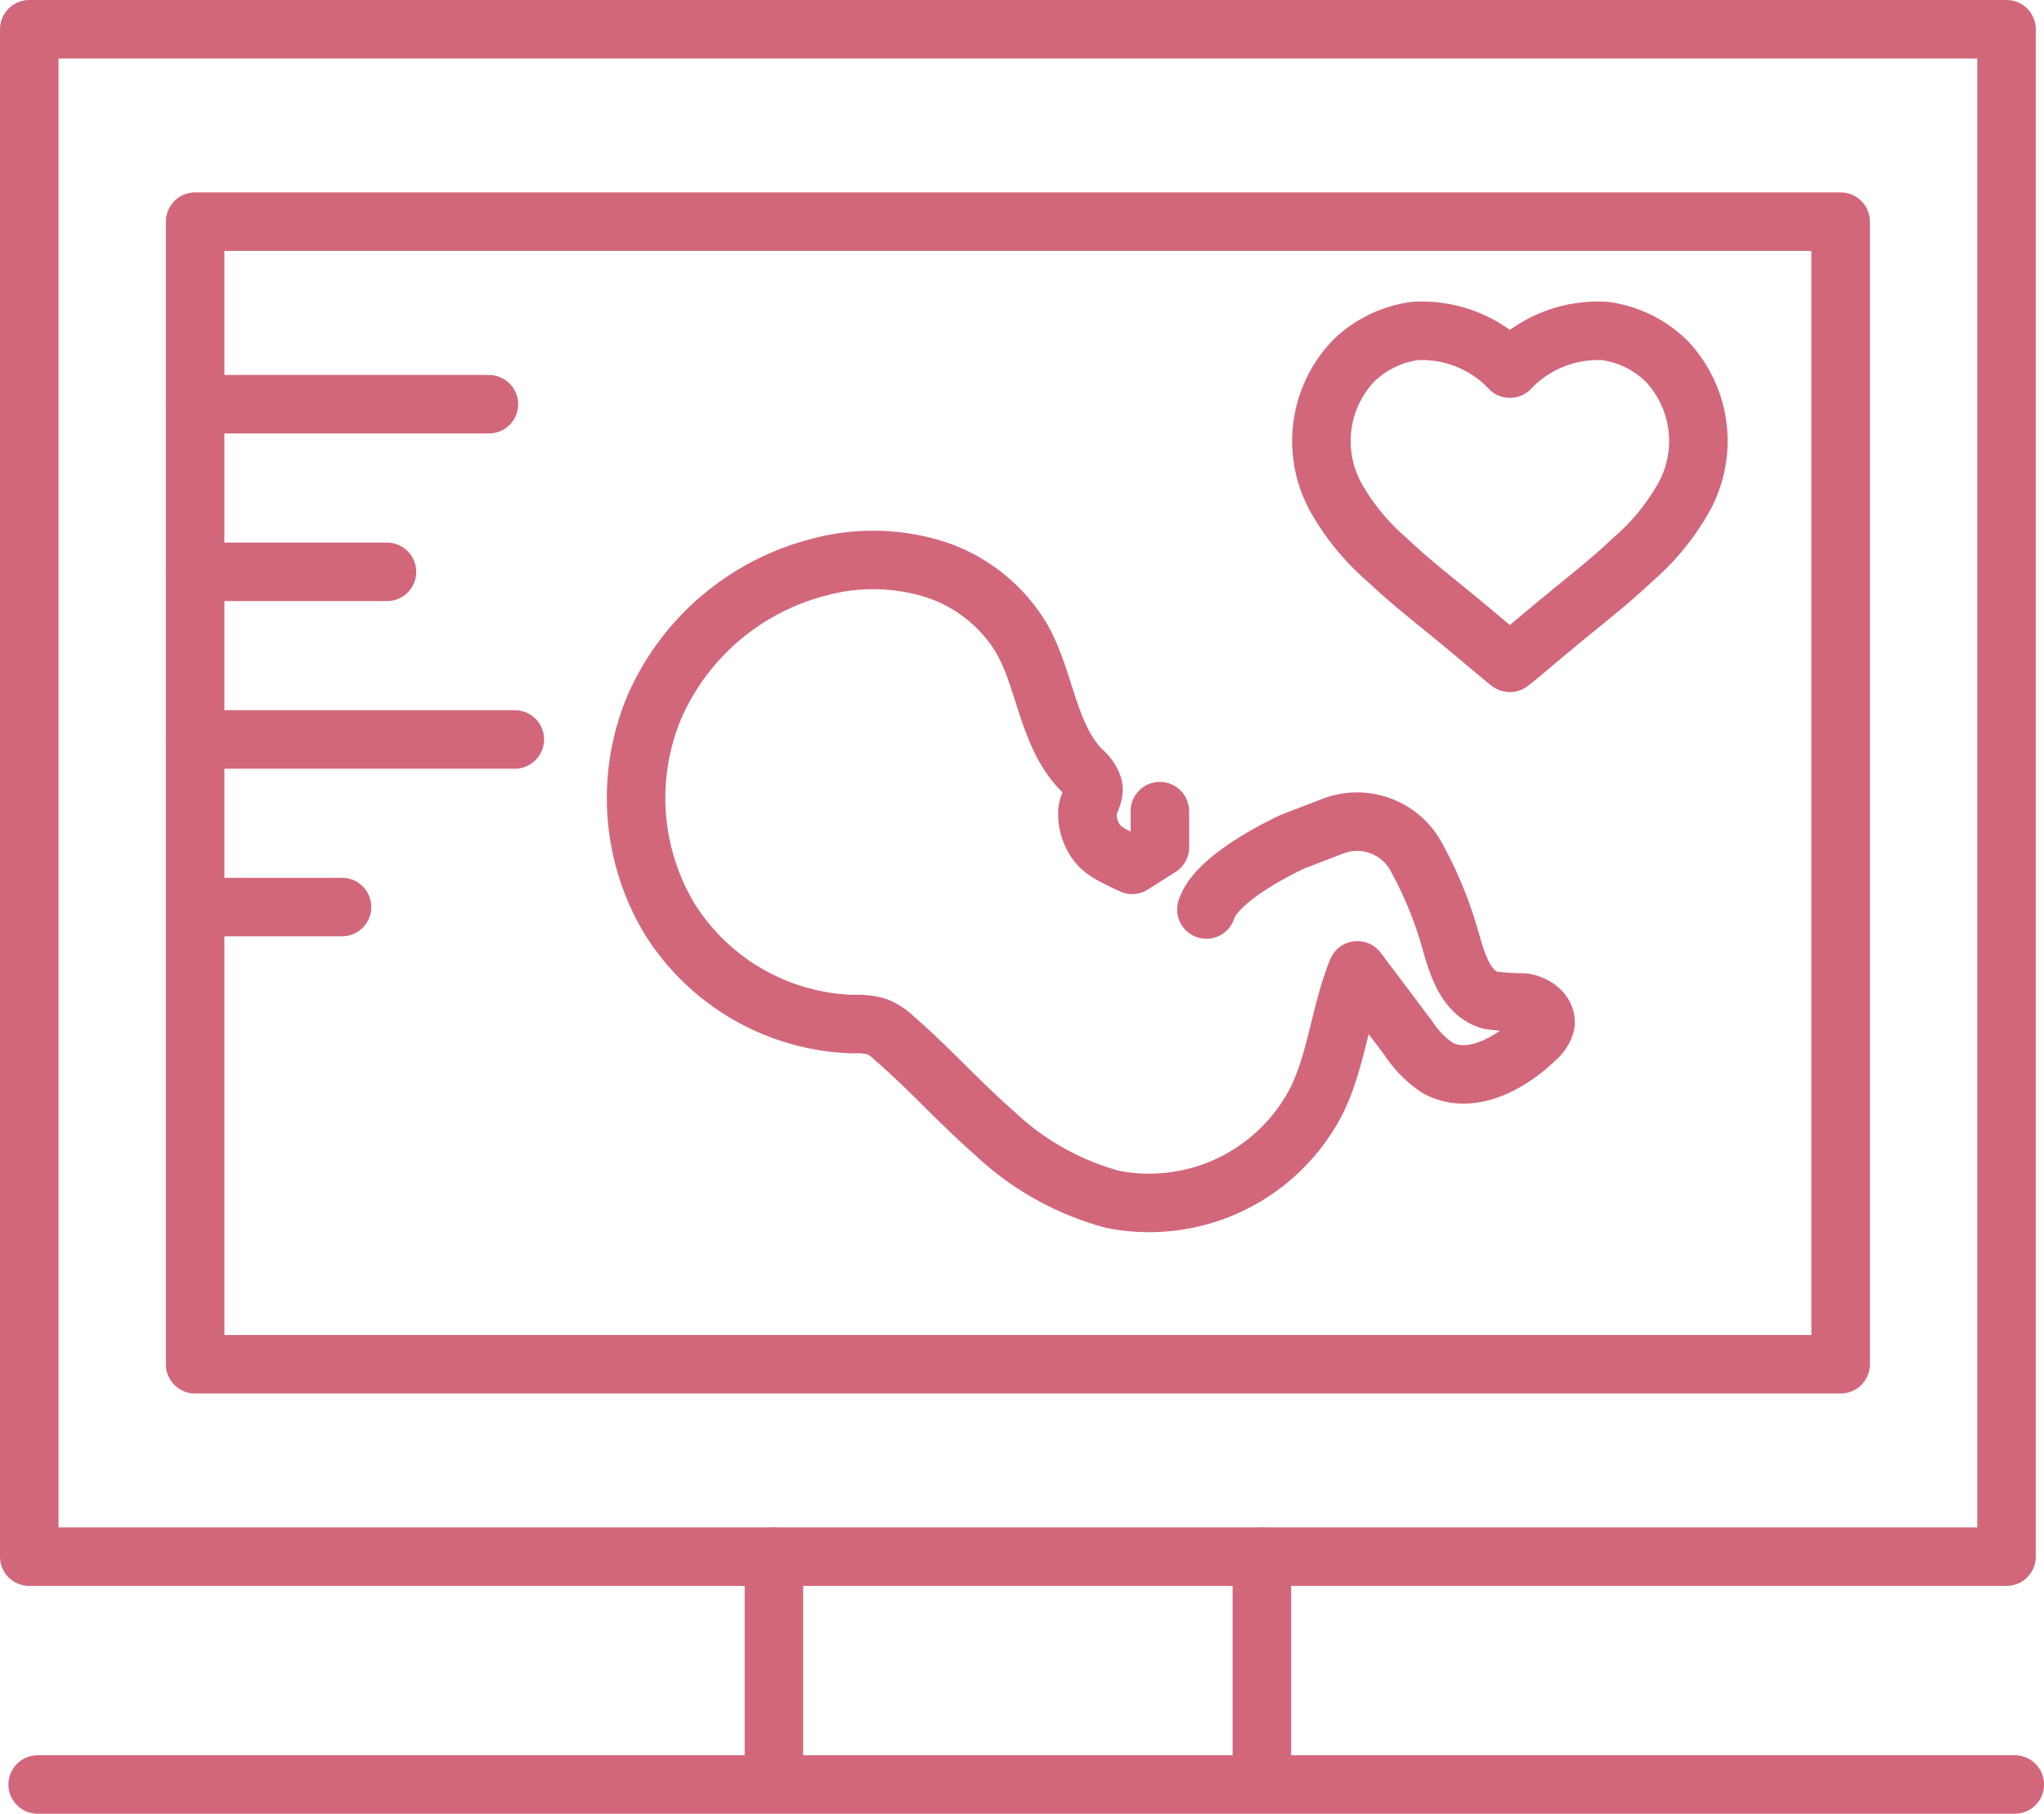 <svg xmlns="http://www.w3.org/2000/svg" width="69.861" height="62" viewBox="0 0 69.861 62">
  <g id="XMLID_28_" transform="translate(1 1)">
    <path id="XMLID_23_" d="M57.033,12.848a3.734,3.734,0,0,0-2.087-1.032A4.147,4.147,0,0,0,51.676,13.1a4.147,4.147,0,0,0-3.27-1.284,3.734,3.734,0,0,0-2.087,1.032,3.976,3.976,0,0,0-.531,4.757,7.978,7.978,0,0,0,1.7,2.038c.805.766,1.685,1.441,2.538,2.148.538.446,1.637,1.377,1.648,1.367.011.01,1.11-.921,1.648-1.367.853-.707,1.732-1.382,2.538-2.148a7.978,7.978,0,0,0,1.7-2.038A3.976,3.976,0,0,0,57.033,12.848Z" transform="translate(-1.069 -1.5)" fill="none" stroke="#d2677b" stroke-linecap="round" stroke-linejoin="round" stroke-miterlimit="10" stroke-width="2"/>
    <path id="XMLID_17_" d="M39.712,28.228c0,.414,0,.826,0,1.235l-.949.6c-.753-.355-1.043-.5-1.263-.84a1.656,1.656,0,0,1-.262-1c.032-.293.256-.538.191-.844a1.179,1.179,0,0,0-.386-.547c-1.167-1.191-1.235-3.072-2.062-4.519a5.4,5.4,0,0,0-3.067-2.383,7.1,7.1,0,0,0-3.921-.025,8.42,8.42,0,0,0-5.551,4.746,8.033,8.033,0,0,0,.512,7.257,7.663,7.663,0,0,0,6.292,3.6,2.331,2.331,0,0,1,.777.081,1.823,1.823,0,0,1,.611.4c1.187,1.026,2.231,2.2,3.415,3.235A9.469,9.469,0,0,0,38.108,41.5,6.434,6.434,0,0,0,45.1,38.063c.658-1.389.783-2.969,1.36-4.393.59.782,1.174,1.558,1.759,2.337a3.529,3.529,0,0,0,.967.986c1.1.625,2.485-.11,3.391-1a.967.967,0,0,0,.313-.493c.046-.386-.36-.675-.744-.73A8.5,8.5,0,0,1,51,34.69c-.84-.241-1.129-1.242-1.367-2.084a13.5,13.5,0,0,0-1.166-2.829l-.011-.021a2.3,2.3,0,0,0-2.843-1.01l-1.362.524s-2.594,1.17-2.949,2.32" transform="translate(-1.069 -1.5)" fill="none" stroke="#d2677b" stroke-linecap="round" stroke-linejoin="round" stroke-miterlimit="10" stroke-width="2"/>
    <rect id="XMLID_16_" width="67.58" height="52.212" fill="none" stroke="#d2677b" stroke-linecap="round" stroke-linejoin="round" stroke-miterlimit="10" stroke-width="2"/>
    <rect id="XMLID_19_" width="39.058" height="56.241" transform="translate(61.91 6.577) rotate(90)" fill="none" stroke="#d2677b" stroke-linecap="round" stroke-linejoin="round" stroke-miterlimit="10" stroke-width="2"/>
    <g id="XMLID_18_" transform="translate(25.451 52.212)">
      <line id="XMLID_20_" y2="6.889" fill="none" stroke="#d2677b" stroke-linecap="round" stroke-linejoin="round" stroke-miterlimit="10" stroke-width="2"/>
      <line id="XMLID_21_" y2="6.889" transform="translate(16.678)" fill="none" stroke="#d2677b" stroke-linecap="round" stroke-linejoin="round" stroke-miterlimit="10" stroke-width="2"/>
    </g>
    <line id="XMLID_24_" x2="10.041" transform="translate(5.669 12.818)" fill="none" stroke="#d2677b" stroke-linecap="round" stroke-linejoin="round" stroke-miterlimit="10" stroke-width="2"/>
    <line id="XMLID_25_" x2="6.557" transform="translate(5.669 18.547)" fill="none" stroke="#d2677b" stroke-linecap="round" stroke-linejoin="round" stroke-miterlimit="10" stroke-width="2"/>
    <line id="XMLID_26_" x2="10.927" transform="translate(5.669 24.277)" fill="none" stroke="#d2677b" stroke-linecap="round" stroke-linejoin="round" stroke-miterlimit="10" stroke-width="2"/>
    <line id="XMLID_27_" x2="4.607" transform="translate(6.083 30.006)" fill="none" stroke="#d2677b" stroke-linecap="round" stroke-linejoin="round" stroke-miterlimit="10" stroke-width="2"/>
    <line id="XMLID_22_" x1="67.574" transform="translate(0.288 60)" fill="none" stroke="#d2677b" stroke-linecap="round" stroke-linejoin="round" stroke-miterlimit="10" stroke-width="2"/>
  </g>
</svg>
